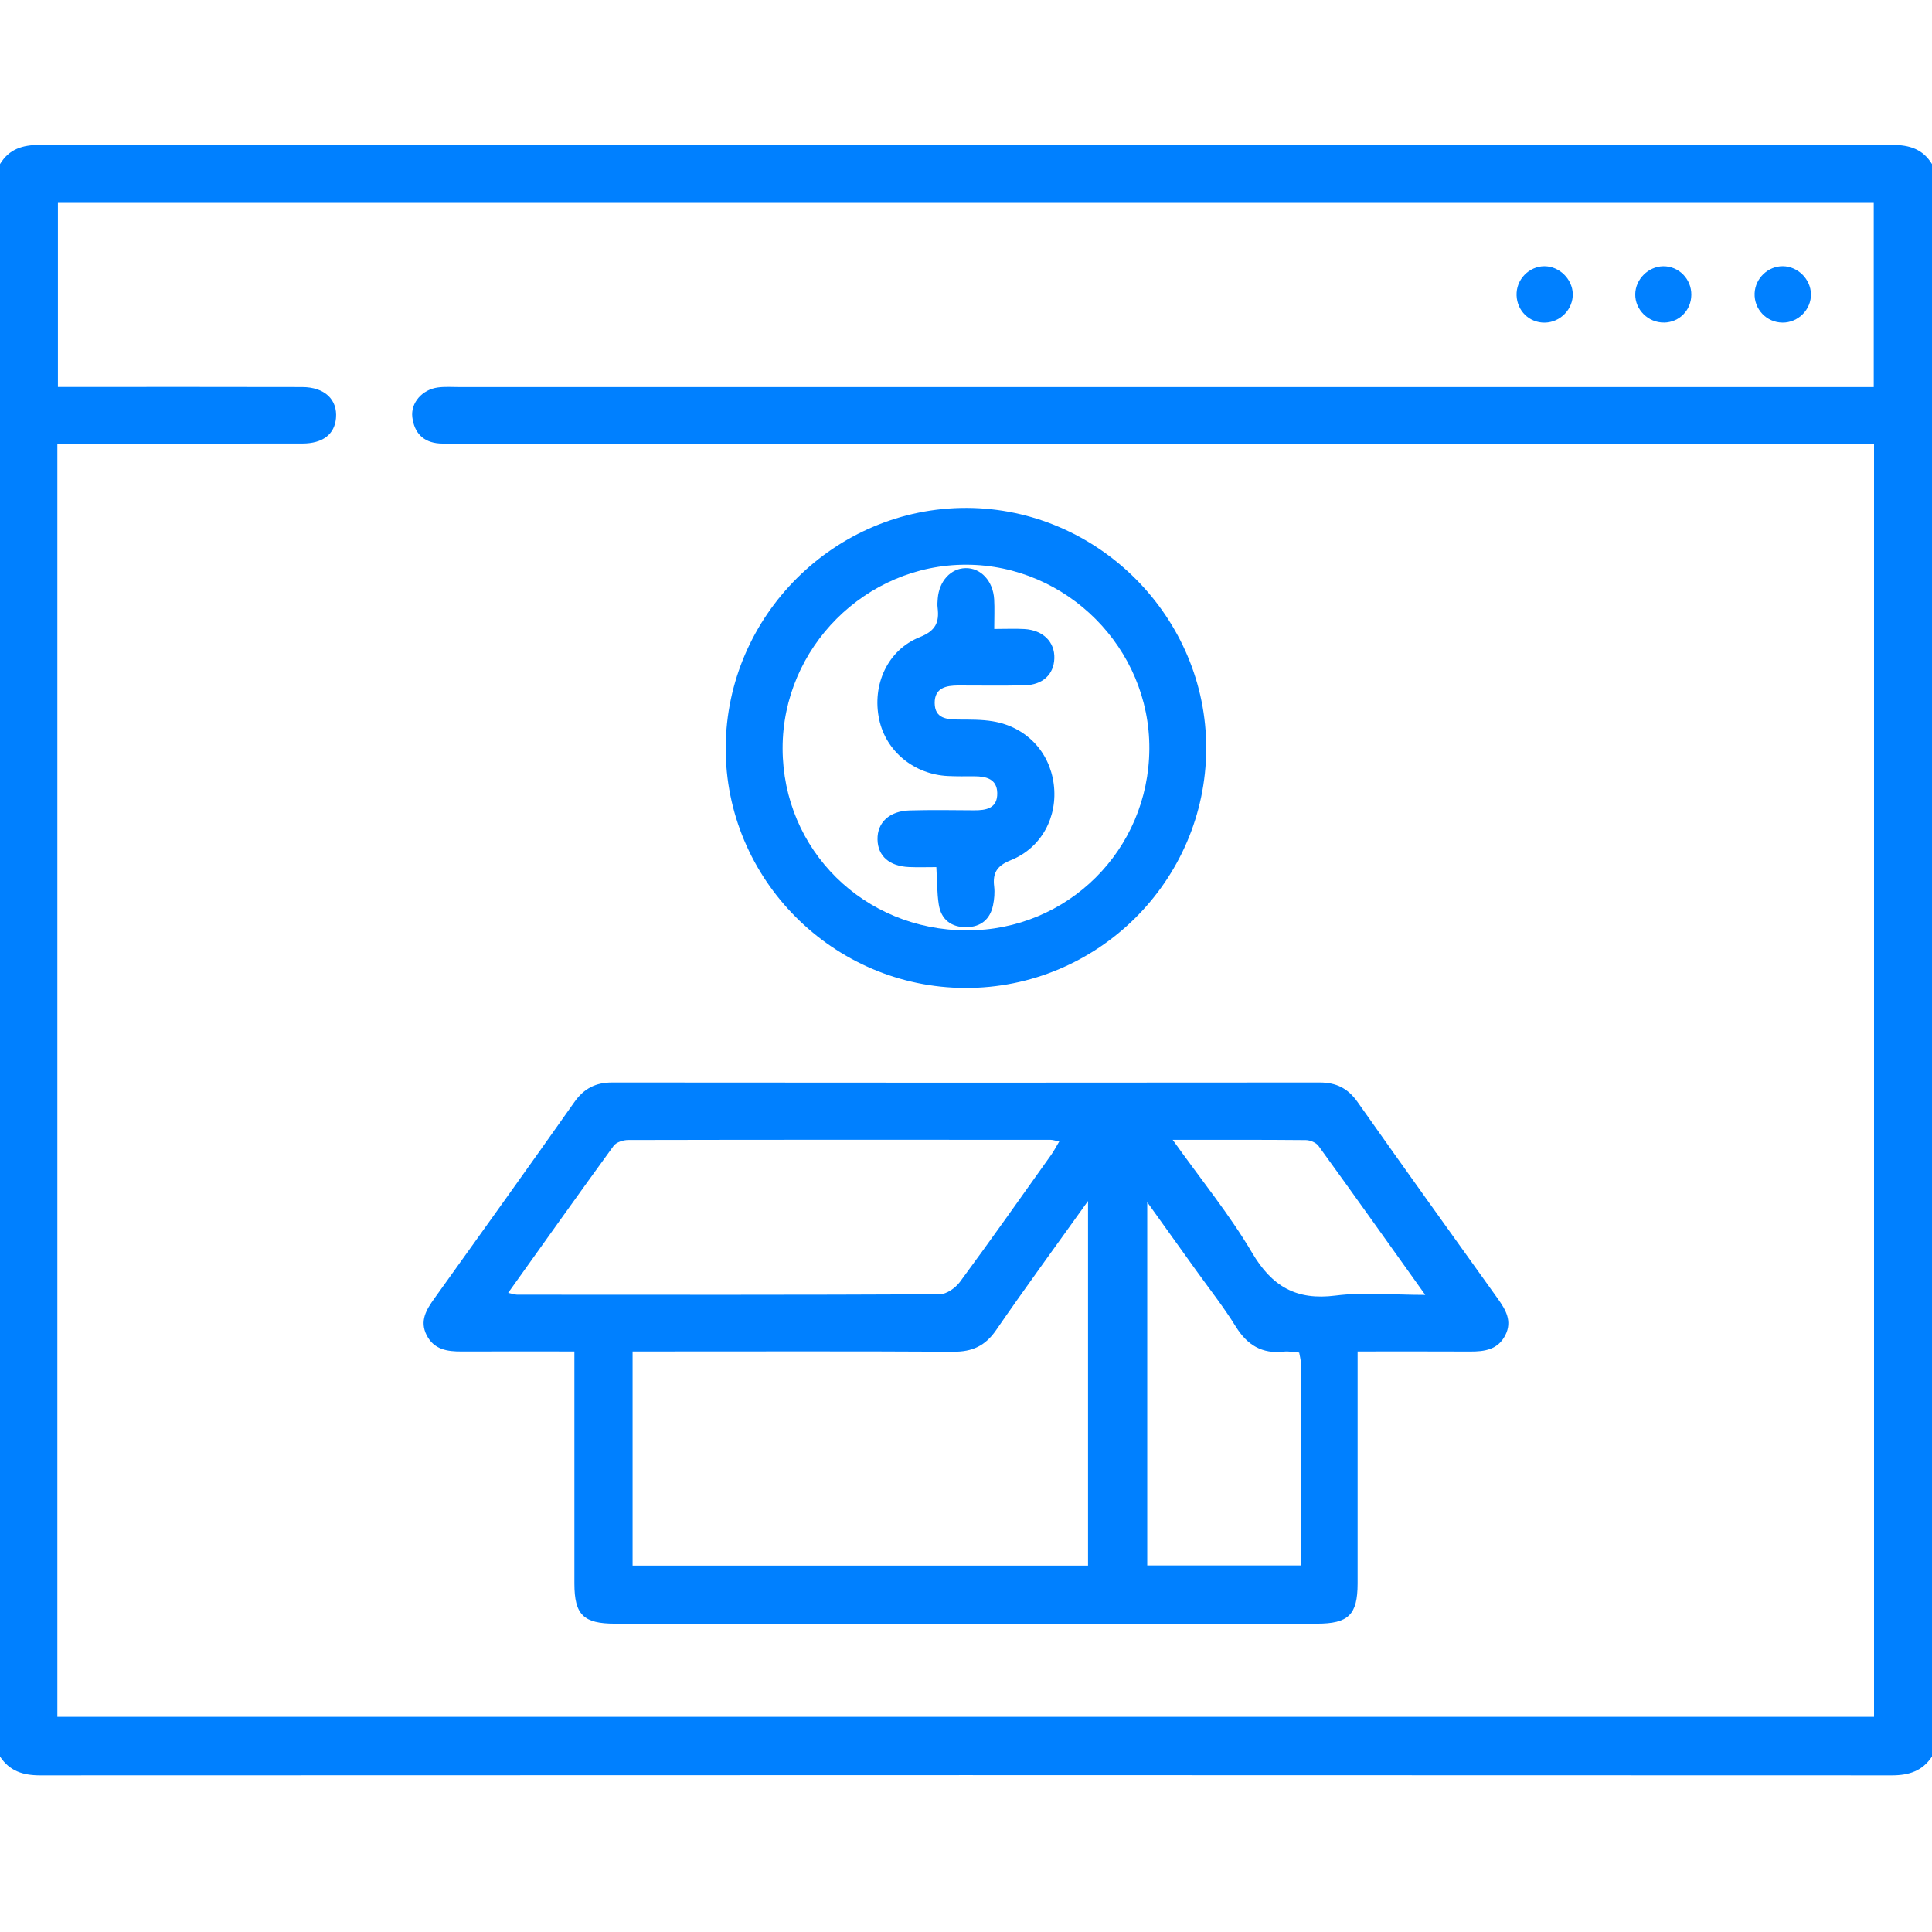 <svg width="80" height="80" viewBox="0 0 80 80" fill="none" xmlns="http://www.w3.org/2000/svg">
<path d="M0 72.733V6.794C0.378 6.172 0.928 6 1.645 6C27.216 6.014 52.784 6.014 78.355 6C79.072 6 79.622 6.175 80 6.794V72.734C79.605 73.331 79.052 73.514 78.341 73.514C52.78 73.502 27.22 73.502 1.659 73.514C0.948 73.514 0.394 73.334 0 72.734L0 72.733ZM2.373 71.091H77.6V18.369C77.213 18.369 76.878 18.369 76.544 18.369C57.355 18.369 38.166 18.369 18.977 18.369C18.716 18.369 18.455 18.38 18.195 18.363C17.52 18.317 17.153 17.919 17.073 17.277C17 16.678 17.483 16.13 18.133 16.044C18.414 16.006 18.705 16.027 18.991 16.027C38.206 16.027 57.422 16.027 76.636 16.027H77.588V8.4H2.398V16.023C2.733 16.023 3.016 16.023 3.297 16.023C6.369 16.023 9.442 16.019 12.514 16.027C13.442 16.03 13.981 16.544 13.912 17.316C13.853 17.984 13.367 18.364 12.523 18.366C9.425 18.37 6.327 18.367 3.228 18.367C2.953 18.367 2.677 18.367 2.375 18.367V71.091H2.373Z" fill="#0080FF"/>
<path d="M23.783 55.961C22.144 55.961 20.634 55.956 19.125 55.962C18.525 55.966 17.97 55.889 17.664 55.283C17.369 54.7 17.65 54.236 17.98 53.775C19.919 51.066 21.861 48.361 23.781 45.638C24.181 45.07 24.664 44.823 25.353 44.823C35.117 44.833 44.881 44.833 54.645 44.823C55.336 44.823 55.817 45.067 56.217 45.636C58.136 48.359 60.08 51.064 62.019 53.773C62.348 54.234 62.627 54.702 62.334 55.283C62.03 55.889 61.473 55.967 60.873 55.964C59.364 55.956 57.856 55.961 56.216 55.961V56.822C56.216 59.737 56.219 62.655 56.216 65.57C56.214 66.866 55.839 67.233 54.528 67.233C44.842 67.233 35.156 67.233 25.47 67.233C24.158 67.233 23.786 66.867 23.784 65.57C23.781 62.68 23.784 59.789 23.784 56.9C23.784 56.619 23.784 56.339 23.784 55.959L23.783 55.961ZM45.053 49.731C43.683 51.647 42.439 53.344 41.247 55.077C40.798 55.73 40.258 55.977 39.48 55.972C35.366 55.948 31.252 55.961 27.137 55.961C26.833 55.961 26.528 55.961 26.194 55.961V64.828H45.053V49.731ZM21.042 53.536C21.27 53.583 21.344 53.611 21.417 53.611C27.247 53.614 33.075 53.623 38.905 53.594C39.192 53.594 39.566 53.33 39.75 53.08C41.031 51.342 42.275 49.578 43.528 47.819C43.642 47.658 43.733 47.481 43.861 47.267C43.694 47.234 43.598 47.198 43.502 47.198C37.672 47.195 31.844 47.192 26.014 47.205C25.808 47.205 25.52 47.295 25.409 47.447C23.958 49.439 22.531 51.45 21.042 53.534V53.536ZM47.505 49.781V64.822H53.866C53.866 61.973 53.866 59.194 53.862 56.416C53.862 56.291 53.823 56.167 53.797 56.008C53.573 55.992 53.366 55.944 53.167 55.967C52.259 56.072 51.645 55.698 51.169 54.927C50.664 54.111 50.064 53.353 49.505 52.572C48.878 51.697 48.252 50.823 47.505 49.781ZM48.558 47.197C49.741 48.858 50.914 50.292 51.844 51.87C52.67 53.273 53.677 53.853 55.302 53.647C56.467 53.498 57.667 53.619 59.017 53.619C57.472 51.455 56.045 49.447 54.598 47.452C54.498 47.312 54.252 47.211 54.072 47.209C52.305 47.192 50.539 47.198 48.558 47.198V47.197Z" fill="#0080FF"/>
<path d="M39.966 40.909C34.492 40.891 30.023 36.402 30.05 30.947C30.078 25.484 34.578 21.014 40.031 21.031C45.48 21.048 49.97 25.569 49.947 31.014C49.923 36.484 45.442 40.927 39.964 40.909H39.966ZM40.03 38.525C44.208 38.533 47.567 35.195 47.592 31.009C47.617 26.85 44.177 23.389 40.008 23.383C35.842 23.377 32.4 26.822 32.406 30.992C32.413 35.197 35.773 38.517 40.03 38.525Z" fill="#0080FF"/>
<path d="M65.123 12.27C65.075 12.92 64.489 13.416 63.841 13.355C63.217 13.297 62.764 12.759 62.8 12.12C62.837 11.469 63.428 10.961 64.067 11.03C64.681 11.095 65.167 11.669 65.123 12.27Z" fill="#0080FF"/>
<path d="M68.903 13.356C68.25 13.366 67.701 12.822 67.712 12.177C67.723 11.564 68.248 11.037 68.862 11.025C69.511 11.012 70.045 11.553 70.034 12.214C70.025 12.853 69.534 13.348 68.903 13.358V13.356Z" fill="#0080FF"/>
<path d="M73.805 13.358C73.148 13.352 72.628 12.802 72.655 12.144C72.681 11.522 73.211 11.016 73.828 11.023C74.442 11.031 74.972 11.553 74.987 12.169C75.005 12.816 74.458 13.366 73.805 13.359V13.358Z" fill="#0080FF"/>
<path d="M38.773 35.906C38.361 35.906 38.003 35.919 37.644 35.903C36.827 35.869 36.35 35.448 36.336 34.766C36.32 34.059 36.827 33.581 37.67 33.558C38.555 33.534 39.439 33.545 40.323 33.553C40.839 33.558 41.309 33.473 41.294 32.833C41.28 32.253 40.834 32.147 40.35 32.145C39.986 32.145 39.622 32.152 39.258 32.134C37.848 32.069 36.686 31.109 36.405 29.792C36.1 28.364 36.745 26.916 38.087 26.381C38.744 26.12 38.897 25.77 38.825 25.169C38.809 25.041 38.819 24.908 38.83 24.78C38.889 24.059 39.367 23.539 39.977 23.525C40.609 23.509 41.122 24.053 41.166 24.816C41.188 25.197 41.169 25.581 41.169 26.044C41.648 26.044 42.033 26.025 42.416 26.047C43.192 26.092 43.68 26.58 43.658 27.262C43.636 27.928 43.177 28.361 42.417 28.378C41.508 28.398 40.597 28.384 39.686 28.384C39.177 28.384 38.698 28.48 38.703 29.111C38.709 29.759 39.206 29.792 39.708 29.795C40.175 29.797 40.648 29.791 41.106 29.867C42.486 30.095 43.456 31.116 43.633 32.467C43.808 33.816 43.134 35.105 41.855 35.619C41.283 35.848 41.098 36.141 41.166 36.708C41.195 36.961 41.172 37.231 41.12 37.483C40.998 38.067 40.616 38.384 40.02 38.392C39.389 38.4 38.97 38.078 38.872 37.452C38.797 36.972 38.806 36.48 38.772 35.908L38.773 35.906Z" fill="#0080FF"/>
</svg>
